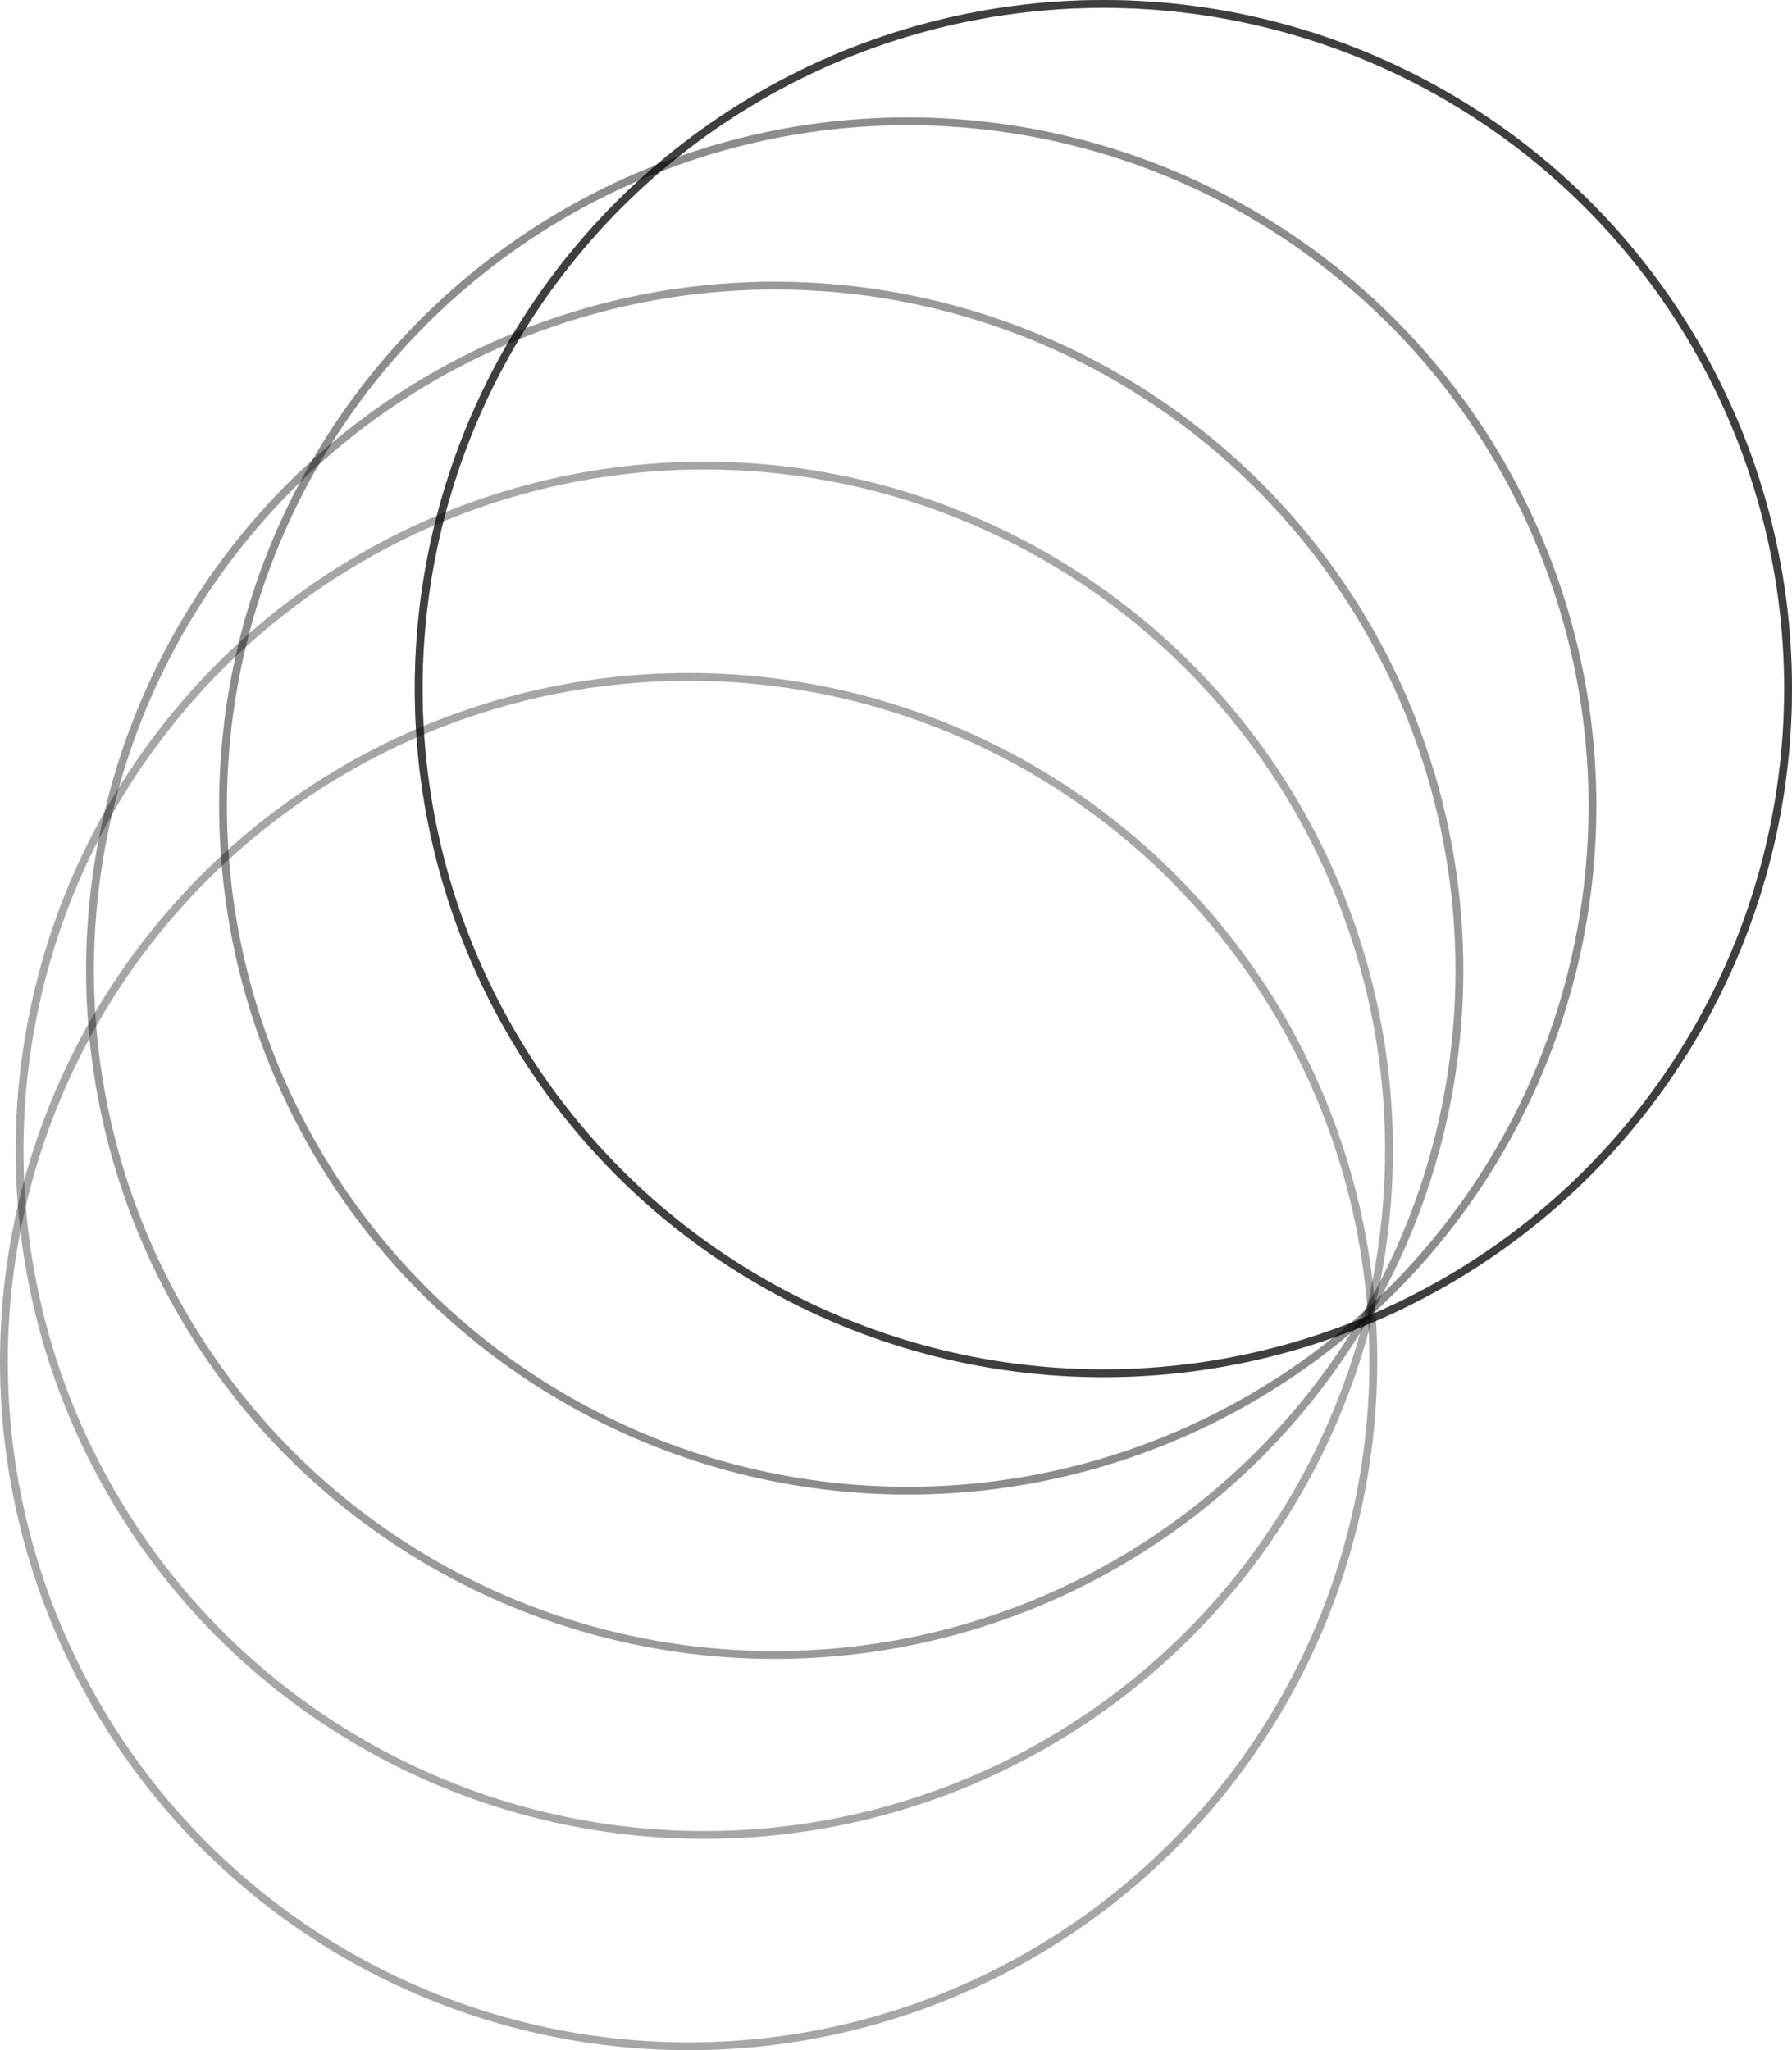 <?xml version="1.0" encoding="UTF-8"?> <svg xmlns="http://www.w3.org/2000/svg" width="229" height="262" viewBox="0 0 229 262" fill="none"> <circle cx="141" cy="88" r="87.5" stroke="black" stroke-opacity="0.5"></circle> <circle cx="141" cy="88" r="87.5" stroke="black" stroke-opacity="0.5"></circle> <circle cx="116" cy="103" r="87.5" stroke="black" stroke-opacity="0.45"></circle> <circle cx="90" cy="147" r="87.5" stroke="black" stroke-opacity="0.35"></circle> <circle cx="88" cy="174" r="87.5" stroke="black" stroke-opacity="0.35"></circle> <circle cx="99" cy="124" r="87.5" stroke="black" stroke-opacity="0.4"></circle> </svg> 